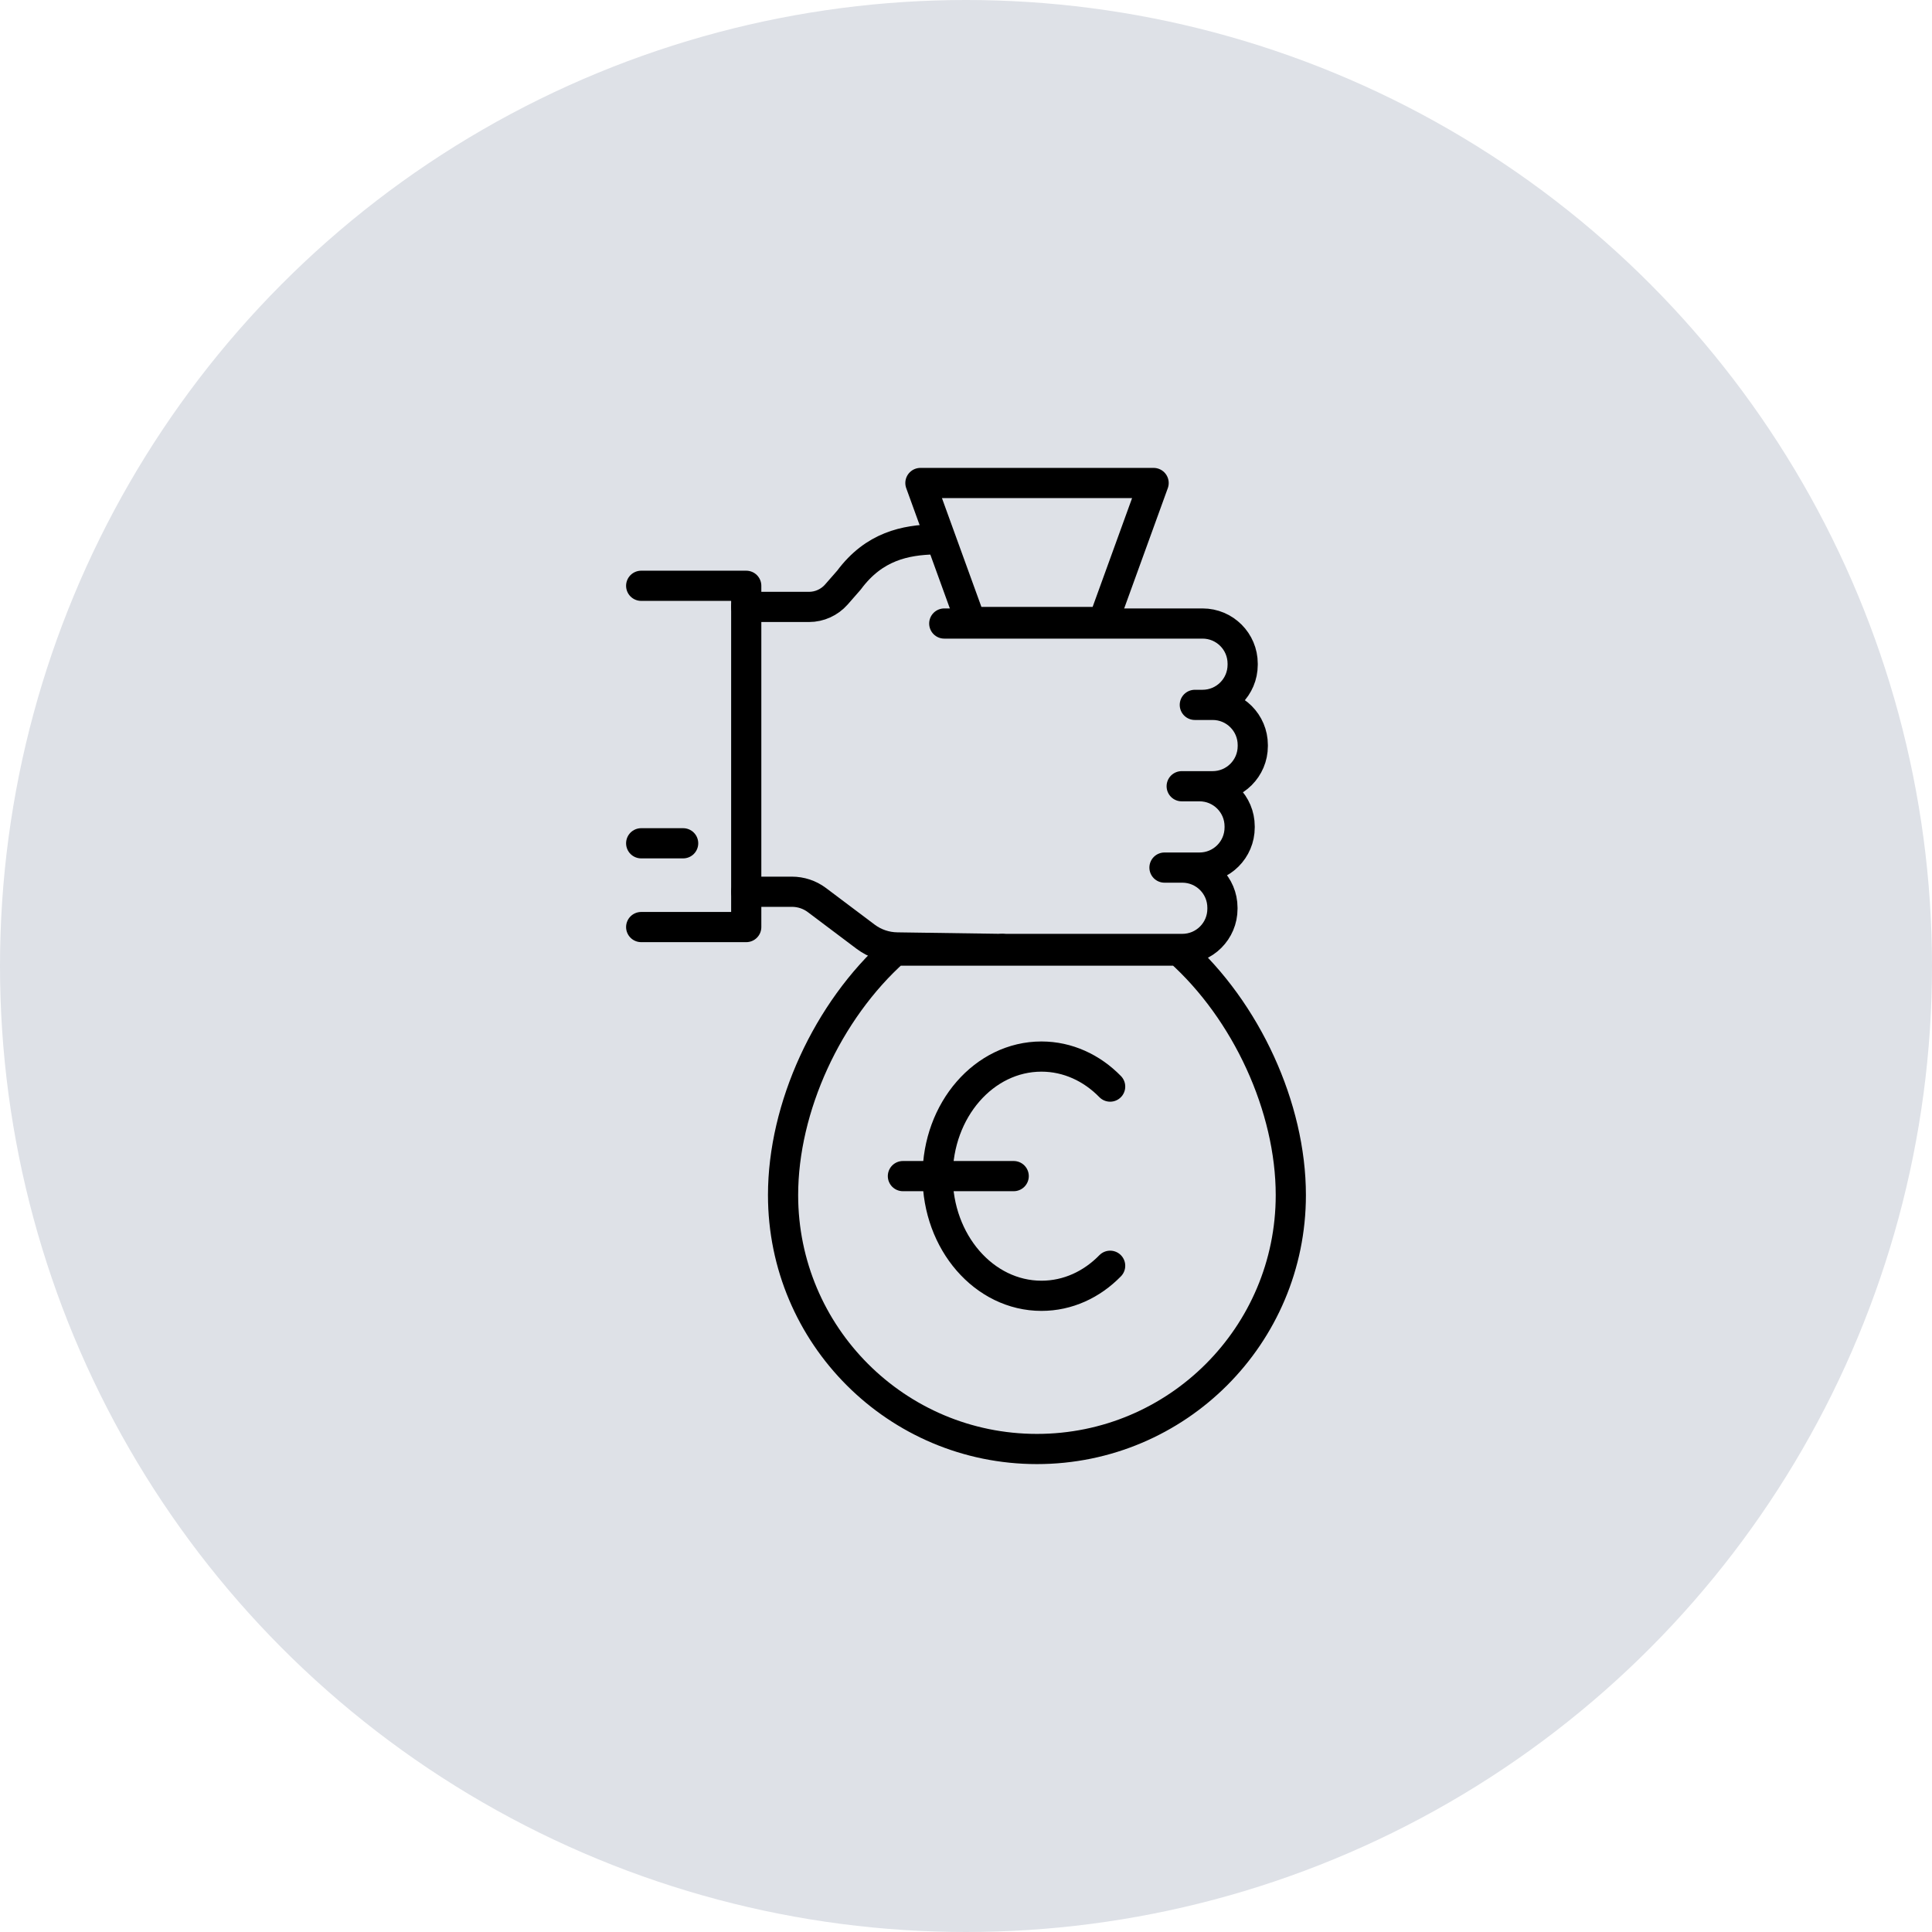 <?xml version="1.0" encoding="UTF-8"?>
<svg id="Ebene_2" data-name="Ebene 2" xmlns="http://www.w3.org/2000/svg" viewBox="0 0 128 128">
  <defs>
    <style>
      .cls-1 {
        stroke-miterlimit: 10;
      }

      .cls-1, .cls-2 {
        fill: none;
        stroke: #000;
        stroke-linecap: round;
        stroke-width: 2px;
      }

      .cls-3 {
        fill: #dee1e7;
      }

      .cls-2 {
        stroke-linejoin: round;
      }
    </style>
  </defs>
  <g id="Ebene_1-2" data-name="Ebene 1">
    <g>
      <circle class="cls-3" cx="64" cy="64" r="64"/>
      <g>
        <path class="cls-2" d="m78.11,62.98c4.47,3.99,7.41,10.39,7.41,16.2,0,9.29-7.53,16.82-16.82,16.82s-16.82-7.53-16.82-16.82c0-5.81,2.94-12.21,7.41-16.2h18.81Z"/>
        <polygon class="cls-2" points="76.43 32 73.09 41.21 64.32 41.21 60.98 32 76.43 32"/>
        <path class="cls-2" d="m49.44,40.21h4.16c.69,0,1.35-.3,1.81-.82l.84-.96c1.67-2.25,3.74-2.65,5.68-2.7"/>
        <path class="cls-2" d="m49.44,59.08h3.02c.6,0,1.18.19,1.66.55l3.23,2.43c.6.45,1.33.7,2.09.71l6.96.1"/>
        <polyline class="cls-2" points="42.48 38.81 49.44 38.81 49.44 61.42 42.48 61.42"/>
        <path class="cls-2" d="m62.56,41.31h17.11c1.47,0,2.66,1.19,2.66,2.66v.07c0,1.47-1.19,2.66-2.66,2.66h-.51,1.18c1.47,0,2.66,1.19,2.66,2.66v.07c0,1.47-1.19,2.66-2.66,2.66h-2.05,1.18c1.47,0,2.66,1.19,2.66,2.66v.07c0,1.47-1.19,2.66-2.66,2.66h-2.32,1.18c1.47,0,2.66,1.19,2.66,2.66v.07c0,1.47-1.19,2.66-2.66,2.66h-11.93"/>
        <line class="cls-2" x1="45.26" y1="55.87" x2="42.48" y2="55.87"/>
        <g>
          <path class="cls-1" d="m73.55,83.86c-1.21,1.24-2.8,1.99-4.55,1.99-3.8,0-6.88-3.55-6.88-7.93s3.08-7.92,6.88-7.92c1.74,0,3.34.75,4.55,1.99"/>
          <line class="cls-1" x1="59.82" y1="77.92" x2="67.16" y2="77.92"/>
        </g>
      </g>
    </g>
  </g>
</svg>